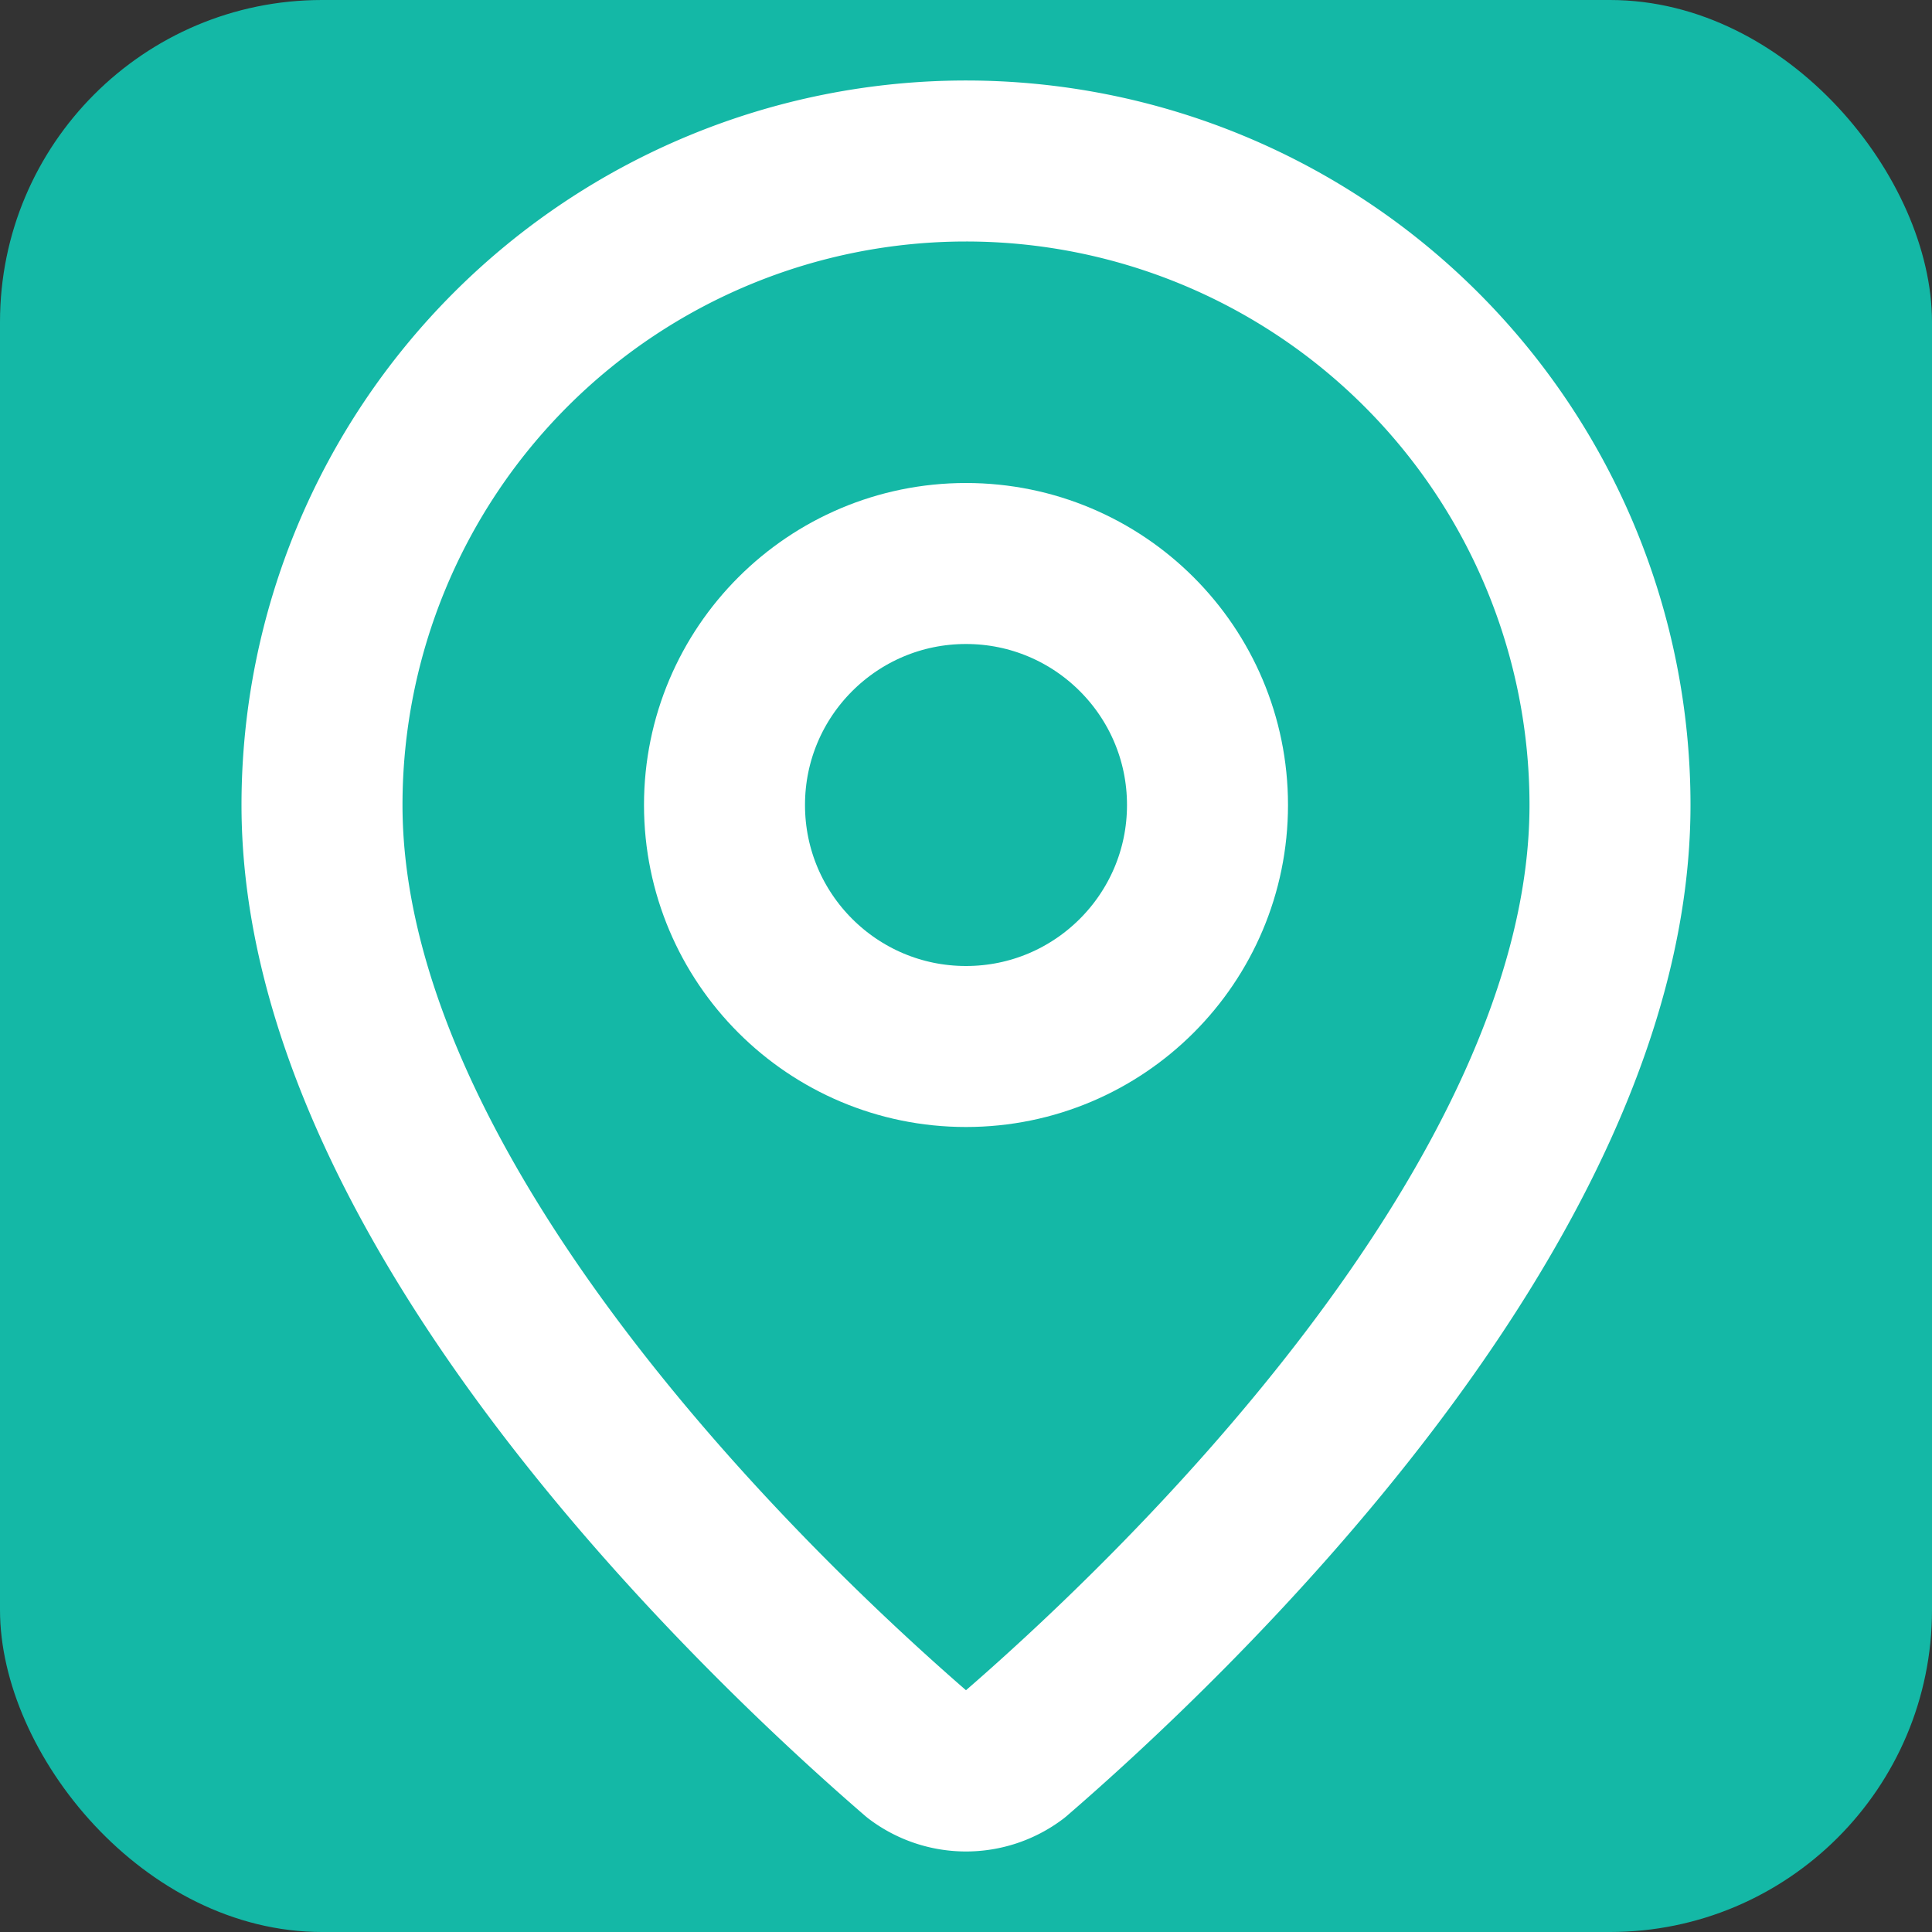 <svg xmlns="http://www.w3.org/2000/svg" width="64" height="64" viewBox="0 0 24 24">
  <rect x="0" y="0" width="24" height="24" fill="#333333" stroke="none"/>
  <rect width="24" height="24" rx="4" fill="#14b8a6"/> 
  <path d="M20 10c0 4.993-5.539 10.193-7.399 11.799a1 1 0 0 1-1.202 0C9.539 20.193 4 14.993 4 10a8 8 0 0 1 16 0" 
        stroke="white" stroke-width="2" fill="none" stroke-linecap="round" stroke-linejoin="round"/>
  <circle cx="12" cy="10" r="3" stroke="white" stroke-width="2" fill="none"/>
</svg>
